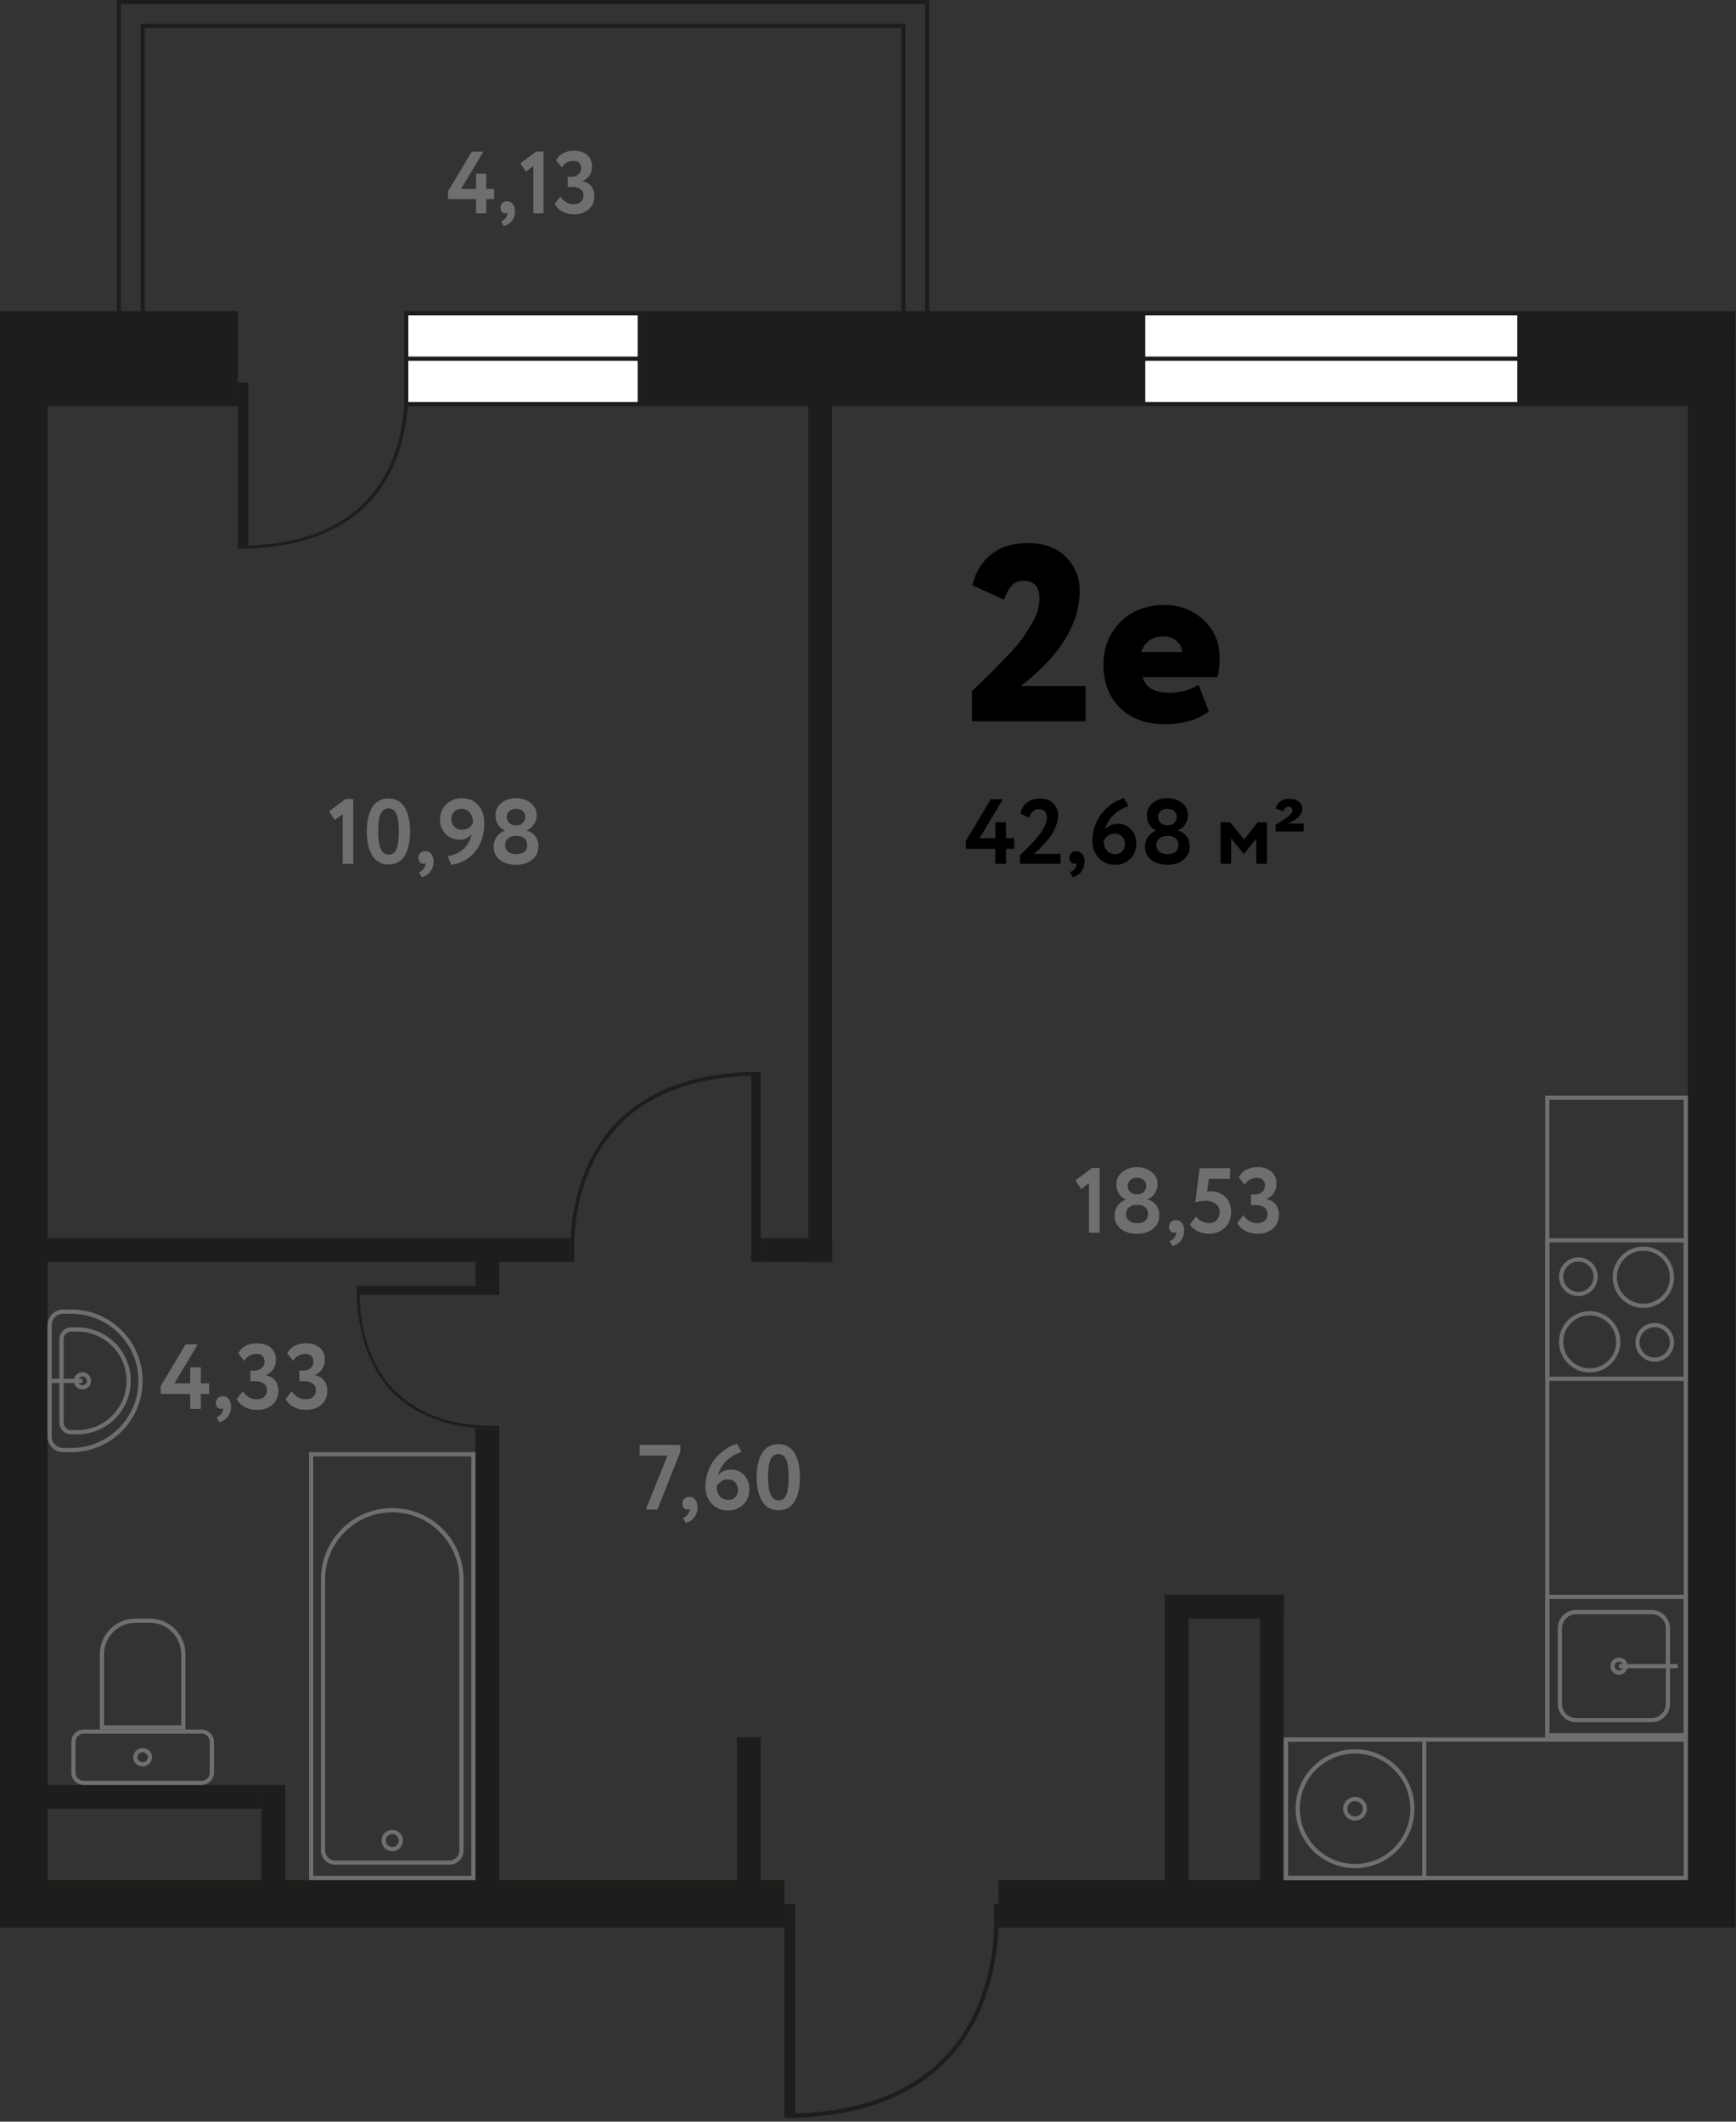 <svg width="207" height="253" viewBox="0 0 207 253" fill="none" xmlns="http://www.w3.org/2000/svg">
<rect x="0" y="0" width="207" height="253" fill="#333333" stroke="none"/>
<g clip-path="url(#clip0)">
<path d="M206.929 37.1H76.536V48.439H206.929V37.1Z" fill="#1D1D1B"/>
<path d="M28.346 37.1H0V48.439H28.346V37.1Z" fill="#1D1D1B"/>
<path d="M206.929 39.935H201.26V229.856H206.929V39.935Z" fill="#1D1D1B"/>
<path d="M206.929 224.187H119.055V229.856H206.929V224.187Z" fill="#1D1D1B"/>
<path d="M93.543 224.187H0V229.856H93.543V224.187Z" fill="#1D1D1B"/>
<path d="M5.669 42.77H0V229.856H5.669V42.77Z" fill="#1D1D1B"/>
<path d="M99.213 42.77H96.378V150.486H99.213V42.77Z" fill="#1D1D1B"/>
<path d="M99.212 147.651H90.709V150.486H99.212V147.651Z" fill="#1D1D1B"/>
<path d="M68.031 147.651H2.834V150.486H68.031V147.651Z" fill="#1D1D1B"/>
<path d="M59.528 147.651H56.693V153.321H59.528V147.651Z" fill="#1D1D1B"/>
<path d="M59.528 170.329H56.693V229.856H59.528V170.329Z" fill="#1D1D1B"/>
<path d="M90.709 207.179H87.874V229.856H90.709V207.179Z" fill="#1D1D1B"/>
<path d="M141.732 190.171H138.897V229.856H141.732V190.171Z" fill="#1D1D1B"/>
<path d="M153.071 190.171H150.236V227.021H153.071V190.171Z" fill="#1D1D1B"/>
<path d="M153.071 190.171H138.897V193.006H153.071V190.171Z" fill="#1D1D1B"/>
<path d="M34.016 212.848H31.181V229.856H34.016V212.848Z" fill="#1D1D1B"/>
<path d="M31.181 212.848H2.834V215.683H31.181V212.848Z" fill="#1D1D1B"/>
<path d="M181.167 37.35H136.313V48.189H181.167V37.35Z" fill="white"/>
<path d="M180.917 37.6V47.939H136.563V37.6H180.917ZM181.417 37.1H136.063V48.439H181.417V37.1Z" fill="#1D1D1B"/>
<path d="M181.417 42.52H136.063V43.02H181.417V42.52Z" fill="#1D1D1B"/>
<path d="M118.56 227.021V229.828H118.56C118.428 233.437 117.505 239.852 113.045 244.828C108.971 249.374 102.841 251.785 94.819 252.015V227.021H93.543V252.038V252.533C102.345 252.533 109.031 250.051 113.418 245.155C117.979 240.064 118.92 233.511 119.055 229.828H119.055V227.021H118.56Z" fill="#1D1D1B"/>
<path d="M68.472 150.486V147.992H68.471C68.589 144.783 69.409 139.081 73.374 134.658C76.995 130.617 82.444 128.474 89.575 128.269V150.486H90.709V128.249V127.809C82.885 127.809 76.941 130.015 73.042 134.367C68.988 138.893 68.151 144.717 68.032 147.992H68.031V150.486H68.472Z" fill="#1D1D1B"/>
<path d="M59.527 170.003H57.657V170.003C55.25 169.916 50.973 169.309 47.656 166.376C44.626 163.697 43.018 159.665 42.865 154.39H59.527L59.527 153.321H42.85H42.52C42.52 159.109 44.174 163.736 47.438 166.621C50.833 169.621 55.201 170.24 57.657 170.328V170.329H59.527V170.003H59.527Z" fill="#1D1D1B"/>
<path d="M56.193 173.663V223.687H37.351V173.663H56.193ZM56.693 173.163H36.851V224.187H56.693V173.163Z" fill="#6F6F6E"/>
<path d="M46.772 180.332C51.185 180.332 54.776 183.923 54.776 188.336V220.663C54.776 221.319 54.243 221.852 53.587 221.852H39.957C39.301 221.852 38.768 221.319 38.768 220.663V188.336C38.768 183.923 42.359 180.332 46.772 180.332ZM46.772 179.832H46.772C42.075 179.832 38.268 183.64 38.268 188.336V220.663C38.268 221.596 39.024 222.352 39.957 222.352H53.587C54.52 222.352 55.276 221.596 55.276 220.663V188.336C55.276 183.64 51.469 179.832 46.772 179.832Z" fill="#6F6F6E"/>
<path d="M46.772 218.698C47.199 218.698 47.547 219.046 47.547 219.473C47.547 219.901 47.199 220.249 46.772 220.249C46.344 220.249 45.996 219.901 45.996 219.473C45.996 219.046 46.344 218.698 46.772 218.698ZM46.772 218.198C46.067 218.198 45.496 218.769 45.496 219.473C45.496 220.178 46.067 220.749 46.772 220.749C47.476 220.749 48.047 220.178 48.047 219.473C48.047 218.769 47.476 218.198 46.772 218.198Z" fill="#6F6F6E"/>
<path d="M169.579 207.679V223.687H153.571V207.679H169.579ZM170.079 207.179H153.071V224.187H170.079V207.179Z" fill="#6F6F6E"/>
<path d="M161.575 209.096C165.207 209.096 168.162 212.051 168.162 215.683C168.162 219.315 165.207 222.27 161.575 222.27C157.943 222.27 154.988 219.315 154.988 215.683C154.988 212.051 157.943 209.096 161.575 209.096ZM161.575 208.596C157.661 208.596 154.488 211.769 154.488 215.683C154.488 219.597 157.661 222.77 161.575 222.77C165.489 222.77 168.662 219.597 168.662 215.683C168.662 211.769 165.489 208.596 161.575 208.596Z" fill="#6F6F6E"/>
<path d="M161.575 214.766C162.08 214.766 162.492 215.177 162.492 215.683C162.492 216.189 162.08 216.6 161.575 216.6C161.069 216.6 160.657 216.189 160.657 215.683C160.657 215.177 161.069 214.766 161.575 214.766ZM161.575 214.266C160.792 214.266 160.157 214.9 160.157 215.683C160.157 216.466 160.792 217.1 161.575 217.1C162.357 217.1 162.992 216.466 162.992 215.683C162.992 214.9 162.357 214.266 161.575 214.266Z" fill="#6F6F6E"/>
<path d="M200.76 131.144V206.679H184.752V131.144H200.76ZM201.26 130.644H184.252V207.179H201.26V130.644Z" fill="#6F6F6E"/>
<path d="M200.76 207.679V223.687H153.571V207.679H200.76ZM201.26 207.179H153.071V224.187H201.26V207.179Z" fill="#6F6F6E"/>
<path d="M200.76 148.151V164.159H184.752V148.151H200.76ZM201.26 147.651H184.252V164.659H201.26V147.651Z" fill="#6F6F6E"/>
<path d="M197.308 158.26C198.304 158.26 199.115 159.071 199.115 160.067C199.115 161.064 198.304 161.874 197.308 161.874C196.312 161.874 195.501 161.064 195.501 160.067C195.501 159.071 196.312 158.26 197.308 158.26ZM197.308 157.76C196.034 157.76 195.001 158.793 195.001 160.067C195.001 161.341 196.034 162.374 197.308 162.374C198.582 162.374 199.615 161.341 199.615 160.067C199.615 158.793 198.582 157.76 197.308 157.76Z" fill="#6F6F6E"/>
<path d="M189.555 156.847C191.297 156.847 192.713 158.264 192.713 160.005C192.713 161.746 191.297 163.163 189.555 163.163C187.814 163.163 186.397 161.746 186.397 160.005C186.397 158.264 187.814 156.847 189.555 156.847ZM189.555 156.347C187.535 156.347 185.897 157.985 185.897 160.005C185.897 162.025 187.535 163.663 189.555 163.663C191.576 163.663 193.213 162.025 193.213 160.005C193.213 157.985 191.576 156.347 189.555 156.347Z" fill="#6F6F6E"/>
<path d="M188.204 150.436C189.201 150.436 190.011 151.247 190.011 152.243C190.011 153.24 189.201 154.05 188.204 154.05C187.208 154.05 186.397 153.24 186.397 152.243C186.397 151.247 187.208 150.436 188.204 150.436ZM188.204 149.936C186.93 149.936 185.897 150.969 185.897 152.243C185.897 153.518 186.93 154.55 188.204 154.55C189.479 154.55 190.511 153.518 190.511 152.243C190.511 150.969 189.479 149.936 188.204 149.936Z" fill="#6F6F6E"/>
<path d="M195.957 149.148C197.698 149.148 199.115 150.564 199.115 152.306C199.115 154.047 197.698 155.464 195.957 155.464C194.215 155.464 192.799 154.047 192.799 152.306C192.799 150.564 194.215 149.148 195.957 149.148ZM195.957 148.648C193.937 148.648 192.299 150.286 192.299 152.306C192.299 154.326 193.937 155.964 195.957 155.964C197.977 155.964 199.615 154.326 199.615 152.306C199.615 150.286 197.977 148.648 195.957 148.648Z" fill="#6F6F6E"/>
<path d="M200.76 190.671V206.679H184.752V190.671H200.76ZM201.26 190.171H184.252V207.179H201.26V190.171Z" fill="#6F6F6E"/>
<path d="M196.947 192.483C197.877 192.483 198.633 193.239 198.633 194.169V203.181C198.633 204.111 197.877 204.867 196.947 204.867H187.935C187.005 204.867 186.249 204.111 186.249 203.181V194.169C186.249 193.239 187.005 192.483 187.935 192.483H196.947ZM196.947 191.983H187.935C186.728 191.983 185.749 192.962 185.749 194.169V203.181C185.749 204.388 186.728 205.367 187.935 205.367H196.947C198.154 205.367 199.133 204.388 199.133 203.181V194.169C199.133 192.962 198.154 191.983 196.947 191.983Z" fill="#6F6F6E"/>
<path d="M193.049 198.151C193.339 198.151 193.574 198.386 193.574 198.675C193.574 198.964 193.339 199.2 193.049 199.2C192.76 199.2 192.525 198.964 192.525 198.675C192.525 198.386 192.76 198.151 193.049 198.151ZM193.049 197.651C192.484 197.651 192.025 198.109 192.025 198.675C192.025 199.241 192.484 199.7 193.049 199.7C193.615 199.7 194.074 199.241 194.074 198.675C194.074 198.109 193.615 197.651 193.049 197.651Z" fill="#6F6F6E"/>
<path d="M200.048 198.425H193.05V198.925H200.048V198.425Z" fill="#6F6F6E"/>
<path d="M8.504 156.655C12.918 156.655 16.508 160.246 16.508 164.659C16.508 169.073 12.918 172.663 8.504 172.663H7.532C6.781 172.663 6.169 172.052 6.169 171.301V158.018C6.169 157.266 6.781 156.655 7.532 156.655H8.504V156.655ZM8.504 156.155H7.532C6.503 156.155 5.669 156.989 5.669 158.018V171.301C5.669 172.329 6.503 173.163 7.532 173.163H8.504C13.201 173.163 17.008 169.356 17.008 164.659C17.008 159.963 13.201 156.155 8.504 156.155Z" fill="#6F6F6E"/>
<path d="M9.213 158.781C12.454 158.781 15.091 161.418 15.091 164.659C15.091 167.9 12.454 170.537 9.213 170.537H8.484C7.989 170.537 7.587 170.135 7.587 169.64V159.678C7.587 159.184 7.989 158.781 8.484 158.781H9.213ZM9.213 158.281H8.484C7.712 158.281 7.087 158.907 7.087 159.678V169.64C7.087 170.412 7.712 171.037 8.484 171.037H9.213C12.735 171.037 15.591 168.182 15.591 164.659C15.591 161.137 12.735 158.281 9.213 158.281Z" fill="#6F6F6E"/>
<path d="M9.833 164.135C10.122 164.135 10.357 164.37 10.357 164.659C10.357 164.948 10.122 165.184 9.833 165.184C9.543 165.184 9.308 164.948 9.308 164.659C9.308 164.37 9.543 164.135 9.833 164.135ZM9.833 163.635C9.267 163.635 8.808 164.093 8.808 164.659C8.808 165.225 9.267 165.684 9.833 165.684C10.398 165.684 10.857 165.225 10.857 164.659C10.857 164.093 10.398 163.635 9.833 163.635Z" fill="#6F6F6E"/>
<path d="M9.833 164.409H5.669V164.909H9.833V164.409Z" fill="#6F6F6E"/>
<path d="M17.858 193.506C19.927 193.506 21.61 195.189 21.61 197.258V205.734H12.405V197.258C12.405 195.189 14.088 193.506 16.157 193.506H17.858ZM17.858 193.006H16.157C13.809 193.006 11.905 194.909 11.905 197.258V206.234H22.11V197.258C22.11 194.909 20.206 193.006 17.858 193.006Z" fill="#6F6F6E"/>
<path d="M24.039 206.734C24.575 206.734 25.012 207.17 25.012 207.707V211.375C25.012 211.912 24.575 212.348 24.039 212.348H9.977C9.44 212.348 9.004 211.912 9.004 211.375V207.707C9.004 207.17 9.44 206.734 9.977 206.734H24.039ZM24.039 206.234H9.977C9.163 206.234 8.504 206.893 8.504 207.707V211.375C8.504 212.189 9.163 212.848 9.977 212.848H24.039C24.852 212.848 25.512 212.189 25.512 211.375V207.707C25.512 206.893 24.852 206.234 24.039 206.234Z" fill="#6F6F6E"/>
<path d="M17.008 208.947C17.353 208.947 17.634 209.213 17.634 209.541C17.634 209.869 17.353 210.136 17.008 210.136C16.663 210.136 16.382 209.869 16.382 209.541C16.382 209.213 16.663 208.947 17.008 208.947ZM17.008 208.447C16.386 208.447 15.882 208.937 15.882 209.541C15.882 210.146 16.386 210.636 17.008 210.636C17.63 210.636 18.134 210.146 18.134 209.541C18.134 208.937 17.63 208.447 17.008 208.447Z" fill="#6F6F6E"/>
<path d="M48.237 45.604V47.787H48.238C48.134 50.594 47.411 55.584 43.913 59.454C40.719 62.989 35.912 64.865 29.621 65.044V45.604L28.347 45.604V65.061V65.447C35.248 65.447 40.766 63.516 44.206 59.708C47.782 55.748 48.52 50.652 48.626 47.787H48.626V45.604H48.237Z" fill="#1D1D1B"/>
<path d="M76.285 37.35H48.439V48.188H76.285V37.35Z" fill="white"/>
<path d="M76.035 37.6V47.939H48.689V37.6H76.035ZM76.535 37.1H48.189V48.439H76.535V37.1Z" fill="#1D1D1B"/>
<path d="M76.536 42.52H48.189V43.02H76.536V42.52Z" fill="#1D1D1B"/>
<path d="M110.801 37.1H110.301V0.5H14.423V37.1H13.923V0H110.801V37.1Z" fill="#1D1D1B"/>
<path d="M107.967 37.1H107.467V3.334H17.258V37.1H16.758V2.834H107.967V37.1Z" fill="#1D1D1B"/>
<path d="M57.976 25.437H56.77V23.737H53.411V22.845L56.245 18.091H57.63L54.975 22.53H56.77V20.715H57.976V22.53H58.921V23.737H57.976V25.437H57.976Z" fill="#6F6F6E"/>
<path d="M59.676 24.766C59.676 24.535 59.748 24.349 59.892 24.209C60.035 24.069 60.232 24 60.484 24C60.757 24 60.979 24.109 61.151 24.33C61.322 24.55 61.408 24.832 61.408 25.175C61.408 25.615 61.291 25.993 61.056 26.308C60.822 26.623 60.495 26.84 60.075 26.959L59.75 26.392C60.064 26.273 60.278 26.087 60.39 25.836C60.495 25.619 60.526 25.458 60.484 25.353C60.442 25.409 60.352 25.437 60.211 25.437C60.064 25.437 59.938 25.373 59.834 25.243C59.729 25.113 59.676 24.954 59.676 24.766Z" fill="#6F6F6E"/>
<path d="M62.699 20.473L62.059 19.477L63.937 18.07H64.808V25.437H63.601V19.791L62.699 20.473Z" fill="#6F6F6E"/>
<path d="M68.47 25.552C67.932 25.552 67.457 25.442 67.048 25.222C66.639 25.002 66.336 24.699 66.141 24.314L66.823 23.433C67.235 24.041 67.76 24.346 68.397 24.346C68.768 24.346 69.058 24.251 69.268 24.062C69.478 23.873 69.582 23.628 69.582 23.328C69.582 22.992 69.462 22.735 69.221 22.557C68.979 22.378 68.645 22.289 68.218 22.289H67.694V21.082H68.166C68.488 21.082 68.757 20.988 68.974 20.799C69.191 20.61 69.299 20.369 69.299 20.075C69.299 19.795 69.219 19.576 69.058 19.419C68.897 19.261 68.666 19.183 68.365 19.183C67.799 19.183 67.337 19.445 66.98 19.97L66.309 19.12C66.714 18.357 67.438 17.976 68.481 17.976C69.117 17.976 69.628 18.145 70.013 18.485C70.397 18.824 70.59 19.277 70.59 19.844C70.59 20.676 70.216 21.257 69.467 21.586V21.617C69.908 21.694 70.252 21.892 70.501 22.21C70.749 22.528 70.874 22.915 70.874 23.37C70.874 24.034 70.646 24.566 70.191 24.965C69.736 25.357 69.163 25.552 68.47 25.552Z" fill="#6F6F6E"/>
<path d="M39.242 96.752L41.211 95.278H42.124V103H40.859V97.082L39.913 97.797L39.242 96.752ZM44.397 102.032C43.957 101.328 43.737 100.367 43.737 99.15C43.737 97.933 43.954 96.972 44.386 96.268C44.819 95.564 45.464 95.212 46.322 95.212C47.173 95.212 47.815 95.564 48.247 96.268C48.68 96.972 48.896 97.933 48.896 99.15C48.896 100.375 48.684 101.339 48.258 102.043C47.833 102.74 47.195 103.088 46.344 103.088C45.486 103.088 44.837 102.736 44.397 102.032ZM45.09 99.15C45.09 100.991 45.508 101.911 46.344 101.911C46.777 101.911 47.085 101.695 47.268 101.262C47.459 100.822 47.554 100.118 47.554 99.15C47.554 98.189 47.459 97.493 47.268 97.06C47.078 96.62 46.762 96.4 46.322 96.4C45.89 96.4 45.574 96.624 45.376 97.071C45.186 97.518 45.09 98.211 45.09 99.15ZM49.883 102.296C49.883 102.061 49.956 101.871 50.103 101.724C50.257 101.57 50.466 101.493 50.73 101.493C51.023 101.493 51.258 101.61 51.434 101.845C51.61 102.072 51.698 102.366 51.698 102.725C51.698 103.187 51.574 103.583 51.324 103.913C51.082 104.243 50.741 104.47 50.301 104.595L49.96 104.001C50.283 103.884 50.507 103.689 50.631 103.418C50.741 103.191 50.774 103.022 50.73 102.912C50.686 102.971 50.591 103 50.444 103C50.297 103 50.166 102.934 50.048 102.802C49.938 102.663 49.883 102.494 49.883 102.296ZM57.748 98.116C57.748 99.546 57.374 100.705 56.626 101.592C55.885 102.472 54.943 102.982 53.799 103.121L53.381 102.12C54.979 101.797 55.936 100.903 56.252 99.436C55.914 99.898 55.427 100.129 54.789 100.129C54.136 100.129 53.586 99.902 53.139 99.447C52.691 98.992 52.468 98.424 52.468 97.742C52.468 96.972 52.728 96.352 53.249 95.883C53.769 95.414 54.36 95.179 55.02 95.179C55.863 95.179 56.527 95.45 57.011 95.993C57.502 96.536 57.748 97.243 57.748 98.116ZM56.406 98.105C56.406 97.636 56.285 97.243 56.043 96.928C55.801 96.605 55.46 96.444 55.02 96.444C54.675 96.444 54.385 96.565 54.151 96.807C53.923 97.049 53.81 97.331 53.81 97.654C53.81 98.006 53.927 98.31 54.162 98.567C54.396 98.816 54.708 98.941 55.097 98.941C55.705 98.941 56.142 98.662 56.406 98.105ZM61.44 98.413H61.649C61.935 98.413 62.17 98.314 62.353 98.116C62.544 97.918 62.639 97.687 62.639 97.423C62.639 97.115 62.537 96.877 62.331 96.708C62.126 96.532 61.855 96.444 61.517 96.444C61.187 96.444 60.923 96.536 60.725 96.719C60.527 96.902 60.428 97.137 60.428 97.423C60.428 97.687 60.524 97.918 60.714 98.116C60.905 98.314 61.147 98.413 61.44 98.413ZM61.649 99.678H61.462C61.125 99.678 60.832 99.777 60.582 99.975C60.34 100.173 60.219 100.437 60.219 100.767C60.219 101.082 60.337 101.343 60.571 101.548C60.806 101.753 61.125 101.856 61.528 101.856C61.968 101.856 62.302 101.757 62.529 101.559C62.757 101.354 62.867 101.09 62.859 100.767C62.852 100.422 62.735 100.155 62.507 99.964C62.287 99.773 62.001 99.678 61.649 99.678ZM63.442 102.527C62.944 102.923 62.309 103.121 61.539 103.121C60.769 103.121 60.131 102.93 59.625 102.549C59.119 102.16 58.866 101.647 58.866 101.009C58.866 100.532 58.987 100.122 59.229 99.777C59.479 99.432 59.798 99.194 60.186 99.062V99.029C59.871 98.897 59.607 98.67 59.394 98.347C59.189 98.017 59.086 97.636 59.086 97.203C59.086 96.609 59.321 96.125 59.79 95.751C60.26 95.37 60.839 95.179 61.528 95.179C62.225 95.179 62.808 95.37 63.277 95.751C63.754 96.125 63.992 96.609 63.992 97.203C63.992 97.584 63.886 97.944 63.673 98.281C63.461 98.618 63.171 98.864 62.804 99.018V99.051C63.2 99.132 63.53 99.341 63.794 99.678C64.066 100.008 64.201 100.415 64.201 100.899C64.201 101.588 63.948 102.131 63.442 102.527Z" fill="#706F6F"/>
<path d="M128.242 140.752L130.211 139.278H131.124V147H129.859V141.082L128.913 141.797L128.242 140.752ZM135.476 142.413H135.685C135.971 142.413 136.206 142.314 136.389 142.116C136.58 141.918 136.675 141.687 136.675 141.423C136.675 141.115 136.573 140.877 136.367 140.708C136.162 140.532 135.891 140.444 135.553 140.444C135.223 140.444 134.959 140.536 134.761 140.719C134.563 140.902 134.464 141.137 134.464 141.423C134.464 141.687 134.56 141.918 134.75 142.116C134.941 142.314 135.183 142.413 135.476 142.413ZM135.685 143.678H135.498C135.161 143.678 134.868 143.777 134.618 143.975C134.376 144.173 134.255 144.437 134.255 144.767C134.255 145.082 134.373 145.343 134.607 145.548C134.842 145.753 135.161 145.856 135.564 145.856C136.004 145.856 136.338 145.757 136.565 145.559C136.793 145.354 136.903 145.09 136.895 144.767C136.888 144.422 136.771 144.155 136.543 143.964C136.323 143.773 136.037 143.678 135.685 143.678ZM137.478 146.527C136.98 146.923 136.345 147.121 135.575 147.121C134.805 147.121 134.167 146.93 133.661 146.549C133.155 146.16 132.902 145.647 132.902 145.009C132.902 144.532 133.023 144.122 133.265 143.777C133.515 143.432 133.834 143.194 134.222 143.062V143.029C133.907 142.897 133.643 142.67 133.43 142.347C133.225 142.017 133.122 141.636 133.122 141.203C133.122 140.609 133.357 140.125 133.826 139.751C134.296 139.37 134.875 139.179 135.564 139.179C136.261 139.179 136.844 139.37 137.313 139.751C137.79 140.125 138.028 140.609 138.028 141.203C138.028 141.584 137.922 141.944 137.709 142.281C137.497 142.618 137.207 142.864 136.84 143.018V143.051C137.236 143.132 137.566 143.341 137.83 143.678C138.102 144.008 138.237 144.415 138.237 144.899C138.237 145.588 137.984 146.131 137.478 146.527ZM139.388 146.296C139.388 146.061 139.461 145.871 139.608 145.724C139.762 145.57 139.971 145.493 140.235 145.493C140.528 145.493 140.763 145.61 140.939 145.845C141.115 146.072 141.203 146.366 141.203 146.725C141.203 147.187 141.078 147.583 140.829 147.913C140.587 148.243 140.246 148.47 139.806 148.595L139.465 148.001C139.788 147.884 140.011 147.689 140.136 147.418C140.246 147.191 140.279 147.022 140.235 146.912C140.191 146.971 140.096 147 139.949 147C139.802 147 139.67 146.934 139.553 146.802C139.443 146.663 139.388 146.494 139.388 146.296ZM142.534 143.392L143.04 139.3H146.681V140.565H144.151L143.931 142.094C144.092 142.065 144.239 142.05 144.371 142.05C145.067 142.05 145.643 142.274 146.098 142.721C146.56 143.168 146.791 143.762 146.791 144.503C146.791 145.31 146.538 145.948 146.032 146.417C145.526 146.886 144.895 147.121 144.14 147.121C143.707 147.121 143.278 147.026 142.853 146.835C142.435 146.637 142.112 146.366 141.885 146.021L142.611 145.064C142.772 145.299 142.999 145.489 143.293 145.636C143.586 145.783 143.879 145.856 144.173 145.856C144.539 145.856 144.84 145.735 145.075 145.493C145.317 145.251 145.438 144.939 145.438 144.558C145.438 144.162 145.291 143.836 144.998 143.579C144.704 143.322 144.305 143.194 143.799 143.194C143.263 143.194 142.842 143.26 142.534 143.392ZM149.977 147.121C149.405 147.121 148.906 147.007 148.481 146.78C148.056 146.545 147.74 146.226 147.535 145.823L148.25 144.899C148.683 145.537 149.233 145.856 149.9 145.856C150.296 145.856 150.6 145.757 150.813 145.559C151.033 145.354 151.143 145.097 151.143 144.789C151.143 144.437 151.015 144.169 150.758 143.986C150.509 143.795 150.16 143.7 149.713 143.7H149.163V142.435H149.658C149.988 142.435 150.267 142.34 150.494 142.149C150.729 141.951 150.846 141.694 150.846 141.379C150.846 141.093 150.762 140.866 150.593 140.697C150.432 140.528 150.19 140.444 149.867 140.444C149.273 140.444 148.789 140.719 148.415 141.269L147.711 140.378C148.136 139.579 148.895 139.179 149.988 139.179C150.655 139.179 151.191 139.355 151.594 139.707C151.997 140.059 152.199 140.536 152.199 141.137C152.199 142.01 151.807 142.618 151.022 142.963V142.996C151.491 143.077 151.854 143.286 152.111 143.623C152.368 143.96 152.496 144.364 152.496 144.833C152.496 145.53 152.258 146.087 151.781 146.505C151.304 146.916 150.703 147.121 149.977 147.121Z" fill="#706F6F"/>
<path d="M76.275 173.565V172.3H81.115V173.147L78.387 180H77.001L79.597 173.565H76.275ZM81.362 179.296C81.362 179.061 81.435 178.871 81.582 178.724C81.736 178.57 81.945 178.493 82.209 178.493C82.502 178.493 82.737 178.61 82.913 178.845C83.089 179.072 83.177 179.366 83.177 179.725C83.177 180.187 83.052 180.583 82.803 180.913C82.561 181.243 82.22 181.47 81.78 181.595L81.439 181.001C81.761 180.884 81.985 180.689 82.11 180.418C82.22 180.191 82.253 180.022 82.209 179.912C82.165 179.971 82.069 180 81.923 180C81.776 180 81.644 179.934 81.527 179.802C81.417 179.663 81.362 179.494 81.362 179.296ZM84.111 177.272C84.111 176.597 84.228 175.959 84.463 175.358C84.698 174.749 85.002 174.236 85.376 173.818C85.75 173.393 86.153 173.041 86.586 172.762C87.026 172.483 87.463 172.289 87.895 172.179L88.412 173.136C87.752 173.334 87.165 173.675 86.652 174.159C86.146 174.643 85.798 175.241 85.607 175.952C85.952 175.475 86.48 175.237 87.191 175.237C87.793 175.237 88.302 175.457 88.72 175.897C89.138 176.337 89.347 176.902 89.347 177.591C89.347 178.361 89.098 178.977 88.599 179.439C88.1 179.894 87.521 180.121 86.861 180.121C86.025 180.121 85.358 179.846 84.859 179.296C84.361 178.746 84.111 178.071 84.111 177.272ZM85.453 177.283C85.453 177.738 85.578 178.115 85.827 178.416C86.076 178.709 86.425 178.856 86.872 178.856C87.21 178.856 87.481 178.742 87.686 178.515C87.899 178.28 88.005 178.002 88.005 177.679C88.005 177.312 87.895 177.012 87.675 176.777C87.463 176.535 87.158 176.414 86.762 176.414C86.447 176.414 86.179 176.498 85.959 176.667C85.739 176.836 85.57 177.041 85.453 177.283ZM90.883 179.032C90.443 178.328 90.223 177.367 90.223 176.15C90.223 174.933 90.439 173.972 90.872 173.268C91.304 172.564 91.95 172.212 92.808 172.212C93.658 172.212 94.3 172.564 94.733 173.268C95.165 173.972 95.382 174.933 95.382 176.15C95.382 177.375 95.169 178.339 94.744 179.043C94.318 179.74 93.68 180.088 92.83 180.088C91.972 180.088 91.323 179.736 90.883 179.032ZM91.576 176.15C91.576 177.991 91.994 178.911 92.83 178.911C93.262 178.911 93.57 178.695 93.754 178.262C93.944 177.822 94.04 177.118 94.04 176.15C94.04 175.189 93.944 174.493 93.754 174.06C93.563 173.62 93.248 173.4 92.808 173.4C92.375 173.4 92.06 173.624 91.862 174.071C91.671 174.518 91.576 175.211 91.576 176.15Z" fill="#706F6F"/>
<path d="M22.685 168V166.218H19.165V165.283L22.135 160.3H23.587L20.804 164.953H22.685V163.05H23.95V164.953H24.94V166.218H23.95V168H22.685ZM25.737 167.296C25.737 167.061 25.81 166.871 25.957 166.724C26.111 166.57 26.32 166.493 26.584 166.493C26.877 166.493 27.112 166.61 27.288 166.845C27.464 167.072 27.552 167.366 27.552 167.725C27.552 168.187 27.427 168.583 27.178 168.913C26.936 169.243 26.595 169.47 26.155 169.595L25.814 169.001C26.136 168.884 26.36 168.689 26.485 168.418C26.595 168.191 26.628 168.022 26.584 167.912C26.54 167.971 26.444 168 26.298 168C26.151 168 26.019 167.934 25.902 167.802C25.792 167.663 25.737 167.494 25.737 167.296ZM30.675 168.121C30.103 168.121 29.605 168.007 29.179 167.78C28.754 167.545 28.439 167.226 28.233 166.823L28.948 165.899C29.381 166.537 29.931 166.856 30.598 166.856C30.994 166.856 31.299 166.757 31.511 166.559C31.731 166.354 31.841 166.097 31.841 165.789C31.841 165.437 31.713 165.169 31.456 164.986C31.207 164.795 30.858 164.7 30.411 164.7H29.861V163.435H30.356C30.686 163.435 30.965 163.34 31.192 163.149C31.427 162.951 31.544 162.694 31.544 162.379C31.544 162.093 31.46 161.866 31.291 161.697C31.13 161.528 30.888 161.444 30.565 161.444C29.971 161.444 29.487 161.719 29.113 162.269L28.409 161.378C28.834 160.579 29.593 160.179 30.686 160.179C31.354 160.179 31.889 160.355 32.292 160.707C32.696 161.059 32.897 161.536 32.897 162.137C32.897 163.01 32.505 163.618 31.72 163.963V163.996C32.19 164.077 32.553 164.286 32.809 164.623C33.066 164.96 33.194 165.364 33.194 165.833C33.194 166.53 32.956 167.087 32.479 167.505C32.002 167.916 31.401 168.121 30.675 168.121ZM36.508 168.121C35.936 168.121 35.438 168.007 35.012 167.78C34.587 167.545 34.272 167.226 34.066 166.823L34.781 165.899C35.214 166.537 35.764 166.856 36.431 166.856C36.827 166.856 37.132 166.757 37.344 166.559C37.564 166.354 37.674 166.097 37.674 165.789C37.674 165.437 37.546 165.169 37.289 164.986C37.04 164.795 36.692 164.7 36.244 164.7H35.694V163.435H36.189C36.519 163.435 36.798 163.34 37.025 163.149C37.26 162.951 37.377 162.694 37.377 162.379C37.377 162.093 37.293 161.866 37.124 161.697C36.963 161.528 36.721 161.444 36.398 161.444C35.804 161.444 35.32 161.719 34.946 162.269L34.242 161.378C34.668 160.579 35.427 160.179 36.519 160.179C37.187 160.179 37.722 160.355 38.125 160.707C38.529 161.059 38.73 161.536 38.73 162.137C38.73 163.01 38.338 163.618 37.553 163.963V163.996C38.023 164.077 38.386 164.286 38.642 164.623C38.899 164.96 39.027 165.364 39.027 165.833C39.027 166.53 38.789 167.087 38.312 167.505C37.836 167.916 37.234 168.121 36.508 168.121Z" fill="#706F6F"/>
<path d="M115.9 86V82.4C116.08 82.24 116.57 81.77 117.37 80.99C118.19 80.19 118.74 79.64 119.02 79.34C119.3 79.04 119.78 78.54 120.46 77.84C121.14 77.12 121.62 76.55 121.9 76.13C122.18 75.71 122.51 75.2 122.89 74.6C123.29 73.98 123.56 73.41 123.7 72.89C123.86 72.37 123.94 71.85 123.94 71.33C123.94 69.95 123.3 69.26 122.02 69.26C121.42 69.26 120.95 69.46 120.61 69.86C120.27 70.24 119.97 70.79 119.71 71.51L115.96 69.8C116.3 68.26 117.03 67.04 118.15 66.14C119.29 65.22 120.76 64.76 122.56 64.76C124.5 64.76 126.01 65.31 127.09 66.41C128.19 67.51 128.74 68.85 128.74 70.43C128.74 74.41 126.4 78.2 121.72 81.8H129.46V86H115.9ZM142.914 81.65L144.144 84.83C142.784 85.85 141.034 86.36 138.894 86.36C136.674 86.36 134.894 85.71 133.554 84.41C132.234 83.11 131.574 81.39 131.574 79.25C131.574 77.23 132.244 75.54 133.584 74.18C134.944 72.82 136.714 72.14 138.894 72.14C140.694 72.14 142.234 72.74 143.514 73.94C144.794 75.12 145.434 76.64 145.434 78.5C145.434 79.4 145.344 80.15 145.164 80.75H136.224C136.624 81.99 137.674 82.61 139.374 82.61C140.714 82.61 141.894 82.29 142.914 81.65ZM138.744 75.89C137.404 75.89 136.514 76.51 136.074 77.75H140.934C140.934 77.25 140.734 76.82 140.334 76.46C139.954 76.08 139.424 75.89 138.744 75.89Z" fill="black"/>
<path d="M118.685 103V101.218H115.165V100.283L118.135 95.3H119.587L116.804 99.953H118.685V98.05H119.95V99.953H120.94V101.218H119.95V103H118.685ZM121.627 103V101.988C122.558 101.071 123.17 100.444 123.464 100.107C124.373 99.066 124.828 98.189 124.828 97.478C124.828 97.163 124.743 96.917 124.575 96.741C124.406 96.565 124.164 96.477 123.849 96.477C123.577 96.477 123.343 96.569 123.145 96.752C122.954 96.928 122.818 97.181 122.738 97.511L121.682 97.038C121.784 96.473 122.041 96.03 122.452 95.707C122.87 95.377 123.383 95.212 123.992 95.212C124.681 95.212 125.216 95.41 125.598 95.806C125.979 96.202 126.17 96.675 126.17 97.225C126.17 97.628 126.085 98.05 125.917 98.49C125.748 98.923 125.554 99.3 125.334 99.623C125.114 99.946 124.846 100.276 124.531 100.613C124.223 100.95 123.981 101.2 123.805 101.361C123.636 101.515 123.456 101.669 123.266 101.823H126.467V103H121.627ZM127.505 102.296C127.505 102.061 127.579 101.871 127.725 101.724C127.879 101.57 128.088 101.493 128.352 101.493C128.646 101.493 128.88 101.61 129.056 101.845C129.232 102.072 129.32 102.366 129.32 102.725C129.32 103.187 129.196 103.583 128.946 103.913C128.704 104.243 128.363 104.47 127.923 104.595L127.582 104.001C127.905 103.884 128.129 103.689 128.253 103.418C128.363 103.191 128.396 103.022 128.352 102.912C128.308 102.971 128.213 103 128.066 103C127.92 103 127.788 102.934 127.67 102.802C127.56 102.663 127.505 102.494 127.505 102.296ZM130.255 100.272C130.255 99.597 130.372 98.959 130.607 98.358C130.841 97.749 131.146 97.236 131.52 96.818C131.894 96.393 132.297 96.041 132.73 95.762C133.17 95.483 133.606 95.289 134.039 95.179L134.556 96.136C133.896 96.334 133.309 96.675 132.796 97.159C132.29 97.643 131.941 98.241 131.751 98.952C132.095 98.475 132.623 98.237 133.335 98.237C133.936 98.237 134.446 98.457 134.864 98.897C135.282 99.337 135.491 99.902 135.491 100.591C135.491 101.361 135.241 101.977 134.743 102.439C134.244 102.894 133.665 103.121 133.005 103.121C132.169 103.121 131.501 102.846 131.003 102.296C130.504 101.746 130.255 101.071 130.255 100.272ZM131.597 100.283C131.597 100.738 131.721 101.115 131.971 101.416C132.22 101.709 132.568 101.856 133.016 101.856C133.353 101.856 133.624 101.742 133.83 101.515C134.042 101.28 134.149 101.002 134.149 100.679C134.149 100.312 134.039 100.012 133.819 99.777C133.606 99.535 133.302 99.414 132.906 99.414C132.59 99.414 132.323 99.498 132.103 99.667C131.883 99.836 131.714 100.041 131.597 100.283ZM139.105 98.413H139.314C139.6 98.413 139.835 98.314 140.018 98.116C140.209 97.918 140.304 97.687 140.304 97.423C140.304 97.115 140.202 96.877 139.996 96.708C139.791 96.532 139.52 96.444 139.182 96.444C138.852 96.444 138.588 96.536 138.39 96.719C138.192 96.902 138.093 97.137 138.093 97.423C138.093 97.687 138.189 97.918 138.379 98.116C138.57 98.314 138.812 98.413 139.105 98.413ZM139.314 99.678H139.127C138.79 99.678 138.497 99.777 138.247 99.975C138.005 100.173 137.884 100.437 137.884 100.767C137.884 101.082 138.002 101.343 138.236 101.548C138.471 101.753 138.79 101.856 139.193 101.856C139.633 101.856 139.967 101.757 140.194 101.559C140.422 101.354 140.532 101.09 140.524 100.767C140.517 100.422 140.4 100.155 140.172 99.964C139.952 99.773 139.666 99.678 139.314 99.678ZM141.107 102.527C140.609 102.923 139.974 103.121 139.204 103.121C138.434 103.121 137.796 102.93 137.29 102.549C136.784 102.16 136.531 101.647 136.531 101.009C136.531 100.532 136.652 100.122 136.894 99.777C137.144 99.432 137.463 99.194 137.851 99.062V99.029C137.536 98.897 137.272 98.67 137.059 98.347C136.854 98.017 136.751 97.636 136.751 97.203C136.751 96.609 136.986 96.125 137.455 95.751C137.925 95.37 138.504 95.179 139.193 95.179C139.89 95.179 140.473 95.37 140.942 95.751C141.419 96.125 141.657 96.609 141.657 97.203C141.657 97.584 141.551 97.944 141.338 98.281C141.126 98.618 140.836 98.864 140.469 99.018V99.051C140.865 99.132 141.195 99.341 141.459 99.678C141.731 100.008 141.866 100.415 141.866 100.899C141.866 101.588 141.613 102.131 141.107 102.527ZM145.535 103V98.05H146.679L148.362 100.118L149.957 98.05H151.068V103H149.803V99.975L148.34 101.823H148.307L146.8 99.975V103H145.535ZM152.101 99.15V98.347C152.966 97.834 153.523 97.452 153.773 97.203C153.993 96.99 154.103 96.796 154.103 96.62C154.103 96.488 154.059 96.385 153.971 96.312C153.89 96.231 153.776 96.191 153.63 96.191C153.483 96.191 153.351 96.25 153.234 96.367C153.124 96.477 153.058 96.602 153.036 96.741L152.123 96.422C152.181 96.063 152.354 95.78 152.64 95.575C152.926 95.362 153.292 95.256 153.74 95.256C154.231 95.256 154.609 95.37 154.873 95.597C155.144 95.817 155.28 96.11 155.28 96.477C155.28 97.152 154.697 97.731 153.531 98.215H155.456V99.15H152.101Z" fill="black"/>
</g>
<defs>
<clipPath id="clip0">
<rect width="206.929" height="252.533" fill="white"/>
</clipPath>
</defs>
</svg>

